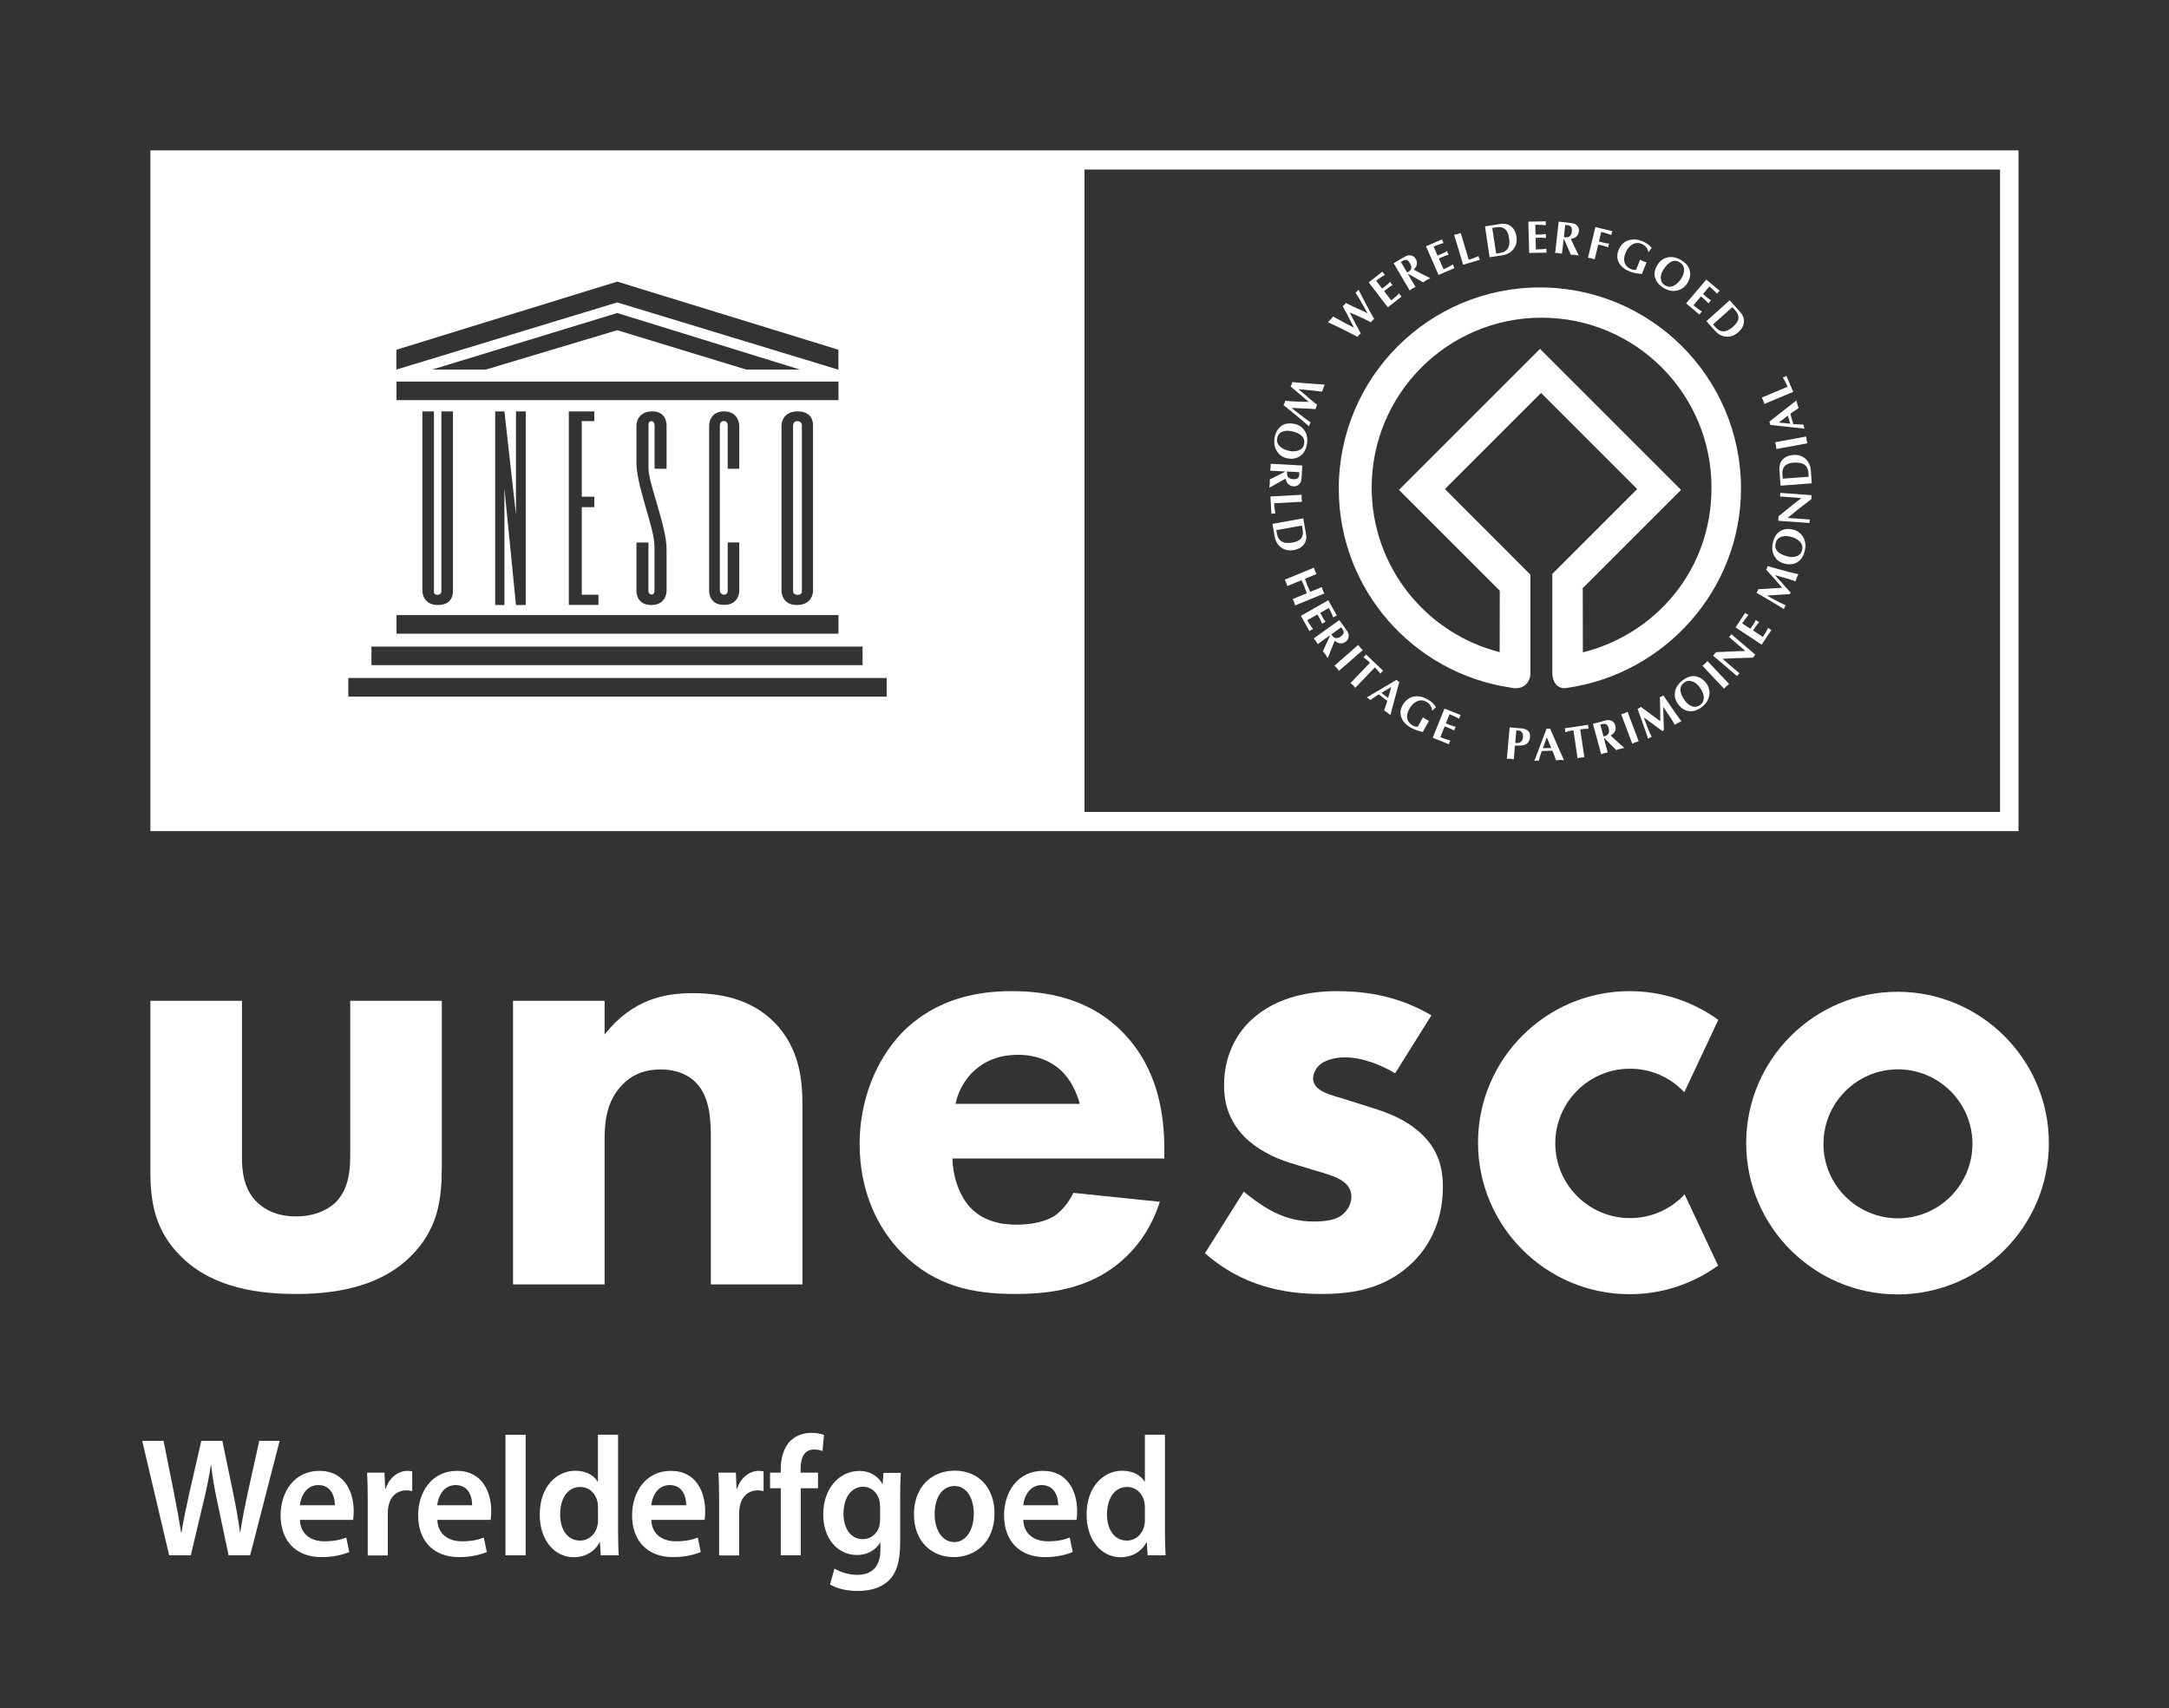 <?xml version="1.0" encoding="utf-8"?>
<svg version="1.1" id="Laag_1" xmlns="http://www.w3.org/2000/svg" xmlns:xlink="http://www.w3.org/1999/xlink" x="0px" y="0px"
	 viewBox="0 0 204.38 160.98" xml:space="preserve">
<rect x="0" y="0" width="204.38" height="160.98" fill="#333333" stroke="none"/>
<style type="text/css">
	.st0{fill:#FFFFFF;}
	.st1{fill:none;}
</style>
<path class="st0" d="M158.56,112.75c-1.33,1.32-3.09,2.05-4.97,2.05c-3.88,0-7.04-3.16-7.04-7.04c0-3.88,3.15-7.04,7.04-7.04
	c1.86,0,3.61,0.72,4.94,2.03l0.18,0.18l3.2-6.81l-0.12-0.09c-2.42-1.71-5.27-2.62-8.24-2.62c-7.88,0-14.28,6.41-14.28,14.28
	c0,7.88,6.41,14.28,14.28,14.28c2.96,0,5.8-0.9,8.22-2.61l0.12-0.09l-3.16-6.72L158.56,112.75z"/>
<path class="st0" d="M178.8,93.47c-7.86,0-14.26,6.4-14.26,14.26c0,7.86,6.4,14.26,14.26,14.26c7.86,0,14.26-6.4,14.26-14.26
	C193.06,99.87,186.66,93.47,178.8,93.47 M178.84,114.82c-3.87,0-7.02-3.15-7.02-7.02s3.15-7.02,7.02-7.02
	c3.87,0,7.02,3.15,7.02,7.02S182.71,114.82,178.84,114.82"/>
<path class="st0" d="M22.8,94.32v14.74c0,1.2,0.12,3.06,1.5,4.32c0.6,0.54,1.68,1.26,3.6,1.26c1.62,0,2.88-0.54,3.66-1.26
	c1.26-1.2,1.44-3,1.44-4.32V94.32h8.63v15.58c0,3.06-0.3,5.93-3,8.57c-3.06,3-7.55,3.48-10.73,3.48c-3.3,0-7.73-0.48-10.79-3.48
	c-2.46-2.4-2.94-5.09-2.94-8.03V94.32H22.8z"/>
<path class="st0" d="M48.34,94.32h8.63v3.18c2.64-3.36,5.75-3.9,8.27-3.9c2.34,0,5.39,0.42,7.67,2.7c2.52,2.52,2.7,5.69,2.7,7.85
	v16.9h-8.63v-13.73c0-1.74-0.06-3.95-1.44-5.33c-0.66-0.66-1.74-1.2-3.29-1.2c-1.8,0-2.94,0.72-3.6,1.44
	c-1.44,1.44-1.68,3.36-1.68,5.09v13.73h-8.63V94.32z"/>
<path class="st0" d="M109.71,109.18H89.75c0,1.44,0.54,3.36,1.62,4.56c1.32,1.44,3.12,1.68,4.43,1.68c1.26,0,2.58-0.24,3.48-0.78
	c0.12-0.06,1.14-0.72,1.86-2.22l8.15,0.84c-1.2,3.78-3.6,5.75-5.15,6.71c-2.58,1.56-5.46,1.98-8.45,1.98
	c-4.02,0-7.55-0.72-10.67-3.84c-2.34-2.34-4.02-5.87-4.02-10.31c0-3.84,1.38-7.79,4.07-10.55c3.24-3.24,7.25-3.84,10.25-3.84
	c3,0,7.31,0.54,10.61,4.02c3.18,3.36,3.78,7.55,3.78,10.85V109.18z M101.74,104.03c-0.06-0.24-0.48-1.92-1.74-3.12
	c-0.96-0.9-2.34-1.5-4.08-1.5c-2.22,0-3.54,0.9-4.38,1.74c-0.66,0.72-1.26,1.68-1.5,2.88H101.74z"/>
<path class="st0" d="M131.46,101.15c-1.32-0.78-3.06-1.5-4.73-1.5c-0.9,0-1.92,0.24-2.46,0.78c-0.3,0.3-0.54,0.78-0.54,1.2
	c0,0.6,0.42,0.96,0.84,1.2c0.6,0.36,1.5,0.54,2.58,0.9l2.28,0.72c1.5,0.48,3.06,1.08,4.43,2.34c1.56,1.44,2.1,3.06,2.1,5.09
	c0,3.54-1.56,5.81-2.76,7.01c-2.64,2.64-5.88,3.06-8.69,3.06c-3.6,0-7.49-0.78-10.97-3.84l3.66-5.81c0.84,0.72,2.04,1.56,2.94,1.98
	c1.2,0.6,2.46,0.84,3.6,0.84c0.54,0,1.92,0,2.7-0.6c0.54-0.42,0.9-1.08,0.9-1.74c0-0.48-0.18-1.08-0.96-1.56
	c-0.6-0.36-1.38-0.6-2.64-0.96l-2.16-0.66c-1.56-0.48-3.18-1.32-4.32-2.46c-1.26-1.32-1.92-2.82-1.92-4.86
	c0-2.58,1.02-4.73,2.58-6.17c2.4-2.22,5.63-2.7,8.09-2.7c3.96,0,6.71,1.02,8.87,2.28L131.46,101.15z"/>
<rect class="st1" width="204.38" height="160.98"/>
<path class="st0" d="M75.56,55.71V40.08c0,0,0-0.39-0.44-0.39c-0.39,0-0.39,0.39-0.39,0.39v15.63c0,0,0,0.35,0.43,0.35
	C75.6,56.06,75.56,55.71,75.56,55.71"/>
<path class="st0" d="M14.17,78.33h176.03V14.17H14.17V78.33z M41.2,56.06c0.39,0,0.39-0.31,0.39-0.31V38.77h1.09v16.94
	c0,0,0.09,1.31-1.4,1.31c-1.48,0-1.48-1.31-1.48-1.31V38.77h1.09v16.9C40.89,55.66,40.81,56.06,41.2,56.06 M79.01,59.72H37.36v-1.75
	h41.65V59.72z M46.66,57.02V38.77h0.87l1.09,9.75v-9.75h0.92v18.25h-0.92l-1.09-10.97v10.97H46.66z M56,46.8v1h-1.18v8.25h1.57v0.96
	H53.6V38.77H56v0.92h-1.18v7.12H56z M61.39,56.03c0.28,0.02,0.28-0.33,0.28-0.33v-4.21c0-1.77-1.7-5.63-1.7-7.92v-3.49
	c0,0,0-1.27,1.44-1.31c1.44-0.04,1.4,1.31,1.4,1.31v4.1h-1.13v-4.1c0,0,0-0.39-0.31-0.39c-0.31,0-0.26,0.39-0.26,0.39v4.11
	c0,1.35,1.7,5.43,1.7,7.57c0,0.89,0,3.95,0,3.95s0,1.31-1.44,1.31c-1.44,0-1.4-1.31-1.4-1.31v-4.58h1.13v4.58
	C61.1,55.71,61.1,56.01,61.39,56.03 M68.22,39.68c-0.39,0-0.39,0.39-0.39,0.39v15.63c0,0,0.07,0.35,0.39,0.35
	c0.35,0,0.35-0.35,0.35-0.35v-4.58h1.09v4.58c0,0,0,1.31-1.44,1.31c-1.44,0-1.4-1.31-1.4-1.31V40.08c0,0,0-1.31,1.4-1.31
	c1.4,0,1.44,1.31,1.44,1.31v4.1h-1.09v-4.1C68.57,40.08,68.57,39.68,68.22,39.68 M73.64,55.71V40.08c0,0,0-1.31,1.53-1.31
	c1.53,0,1.44,1.31,1.44,1.31v15.63c0,0,0,1.31-1.53,1.31C73.64,57.02,73.64,55.71,73.64,55.71 M37.36,35.96h41.65v1.75H37.36V35.96z
	 M40.72,34.83l17.44-5.33l17.22,5.33h-5.06l-12.16-3.71l-12.38,3.71H40.72z M37.35,32.96l20.81-6.42L79,32.96v1.88L58.16,28.5
	l-20.81,6.33V32.96z M35,60.94h46.28v1.75H35V60.94z M83.55,65.65H32.82v-1.75h50.73V65.65z M188.46,76.52h-86.27V15.98h86.27V76.52
	z"/>
<path class="st0" d="M149.15,61.48v-0.01l-0.01-5.97l-0.05-0.02l9.31-9.31l-13.29-13.29l-13.29,13.29l9.5,9.5l-0.01,5.79
	c-6.93-1.76-12.06-8.04-12.06-15.51c0-8.84,7.17-16.01,16.01-16.01c8.85,0,16.01,7.17,16.01,16.01
	C161.29,53.73,155.98,59.78,149.15,61.48 M145.1,27.09c-10.47,0-18.95,8.49-18.95,18.96c0,9.52,7.03,17.4,16.18,18.75
	c0.19,0.04,0.37,0.07,0.52,0.06c0.93-0.01,1.36-0.76,1.36-1.4V61.7v-3.15v-4.37l-0.01-0.03l-8.05-8.06l9.06-9.06l9.06,9.06
	l-8.04,8.04l0.04-0.03v4.2v3.62v1.47c0,1.01,0.6,1.63,1.46,1.43c9.16-1.34,16.32-9.25,16.32-18.78
	C164.05,35.57,155.56,27.09,145.1,27.09"/>
<rect class="st1" width="204.38" height="160.98"/>
<g>
	<path class="st0" d="M125.25,30.42l-0.12-0.06c0.03-0.03,0.08-0.08,0.14-0.14s0.1-0.1,0.12-0.12c0.04-0.04,0.08-0.09,0.13-0.15
		c0.05-0.06,0.09-0.1,0.1-0.12c0.35,0.2,0.68,0.38,1,0.55c0.32,0.17,0.64,0.34,0.97,0.51c-0.13-0.25-0.25-0.48-0.36-0.69
		c-0.11-0.21-0.22-0.43-0.34-0.66c-0.14-0.26-0.26-0.49-0.37-0.67l0.16-0.15l0.14-0.17c0.2,0.11,0.42,0.21,0.66,0.33
		c0.24,0.11,0.48,0.22,0.71,0.32c0.27,0.12,0.5,0.23,0.68,0.33c-0.04-0.08-0.17-0.29-0.37-0.65c-0.18-0.32-0.31-0.54-0.37-0.65
		c-0.11-0.19-0.25-0.4-0.4-0.64l0.15-0.14l0.13-0.15c0.25,0.49,0.49,0.96,0.73,1.41c0.24,0.46,0.49,0.91,0.75,1.35
		c-0.04,0.03-0.07,0.06-0.1,0.08c-0.03,0.02-0.05,0.04-0.07,0.06c-0.03,0.03-0.06,0.07-0.08,0.1c-0.02,0.03-0.04,0.06-0.05,0.08
		c-0.23-0.12-0.45-0.23-0.65-0.33s-0.43-0.2-0.68-0.31c-0.07-0.03-0.29-0.13-0.68-0.29c0.11,0.22,0.23,0.43,0.34,0.65
		c0.11,0.22,0.22,0.44,0.34,0.65c0.19,0.37,0.31,0.6,0.36,0.68c-0.04,0.03-0.07,0.06-0.1,0.08c-0.03,0.02-0.05,0.04-0.07,0.06
		c-0.03,0.03-0.06,0.07-0.08,0.1c-0.02,0.03-0.04,0.06-0.05,0.08c-0.24-0.13-0.53-0.28-0.88-0.46c-0.28-0.14-0.57-0.29-0.88-0.44
		C125.84,30.71,125.54,30.56,125.25,30.42z"/>
</g>
<g>
	<path class="st0" d="M128.97,26.61l1.3-1.01c0.02,0.03,0.03,0.06,0.05,0.09c0.02,0.03,0.04,0.05,0.05,0.07
		c0.01,0.02,0.03,0.04,0.06,0.07c0.03,0.03,0.05,0.05,0.07,0.07c-0.13,0.07-0.26,0.16-0.39,0.24s-0.28,0.19-0.44,0.32l0.57,0.74
		l0.36-0.28c0.09-0.07,0.16-0.12,0.2-0.17c0.04-0.04,0.11-0.11,0.19-0.19c0.02,0.03,0.03,0.06,0.05,0.09
		c0.02,0.03,0.04,0.05,0.05,0.07c0.01,0.02,0.03,0.04,0.06,0.07c0.03,0.03,0.05,0.05,0.07,0.07c-0.06,0.04-0.13,0.08-0.22,0.14
		c-0.09,0.06-0.16,0.11-0.22,0.16l-0.36,0.28l0.67,0.87c0.16-0.13,0.3-0.24,0.42-0.34c0.12-0.1,0.23-0.21,0.33-0.32
		c0.02,0.03,0.03,0.06,0.05,0.09c0.02,0.03,0.04,0.05,0.05,0.07c0.01,0.02,0.03,0.04,0.06,0.07s0.05,0.05,0.07,0.07l-1.3,1.01
		L128.97,26.61z"/>
</g>
<g>
	<path class="st0" d="M132.83,27.37l-1.51-2.56l0.79-0.47c0.17-0.1,0.3-0.17,0.38-0.21c0.08-0.04,0.17-0.06,0.27-0.07
		c0.28-0.01,0.5,0.1,0.64,0.34c0.11,0.18,0.14,0.35,0.1,0.53c-0.04,0.18-0.13,0.34-0.29,0.48c0.2,0.11,0.46,0.25,0.79,0.42
		c0.22,0.11,0.38,0.19,0.49,0.24l0.28,0.15c-0.05,0.03-0.11,0.06-0.2,0.1c-0.09,0.04-0.13,0.07-0.15,0.08
		c-0.05,0.03-0.11,0.07-0.19,0.12s-0.12,0.09-0.14,0.09l-0.9-0.52l-0.49-0.27l-0.03,0.02l0.71,1.2c-0.04,0.02-0.08,0.04-0.11,0.06
		c-0.11,0.05-0.17,0.08-0.18,0.09c-0.04,0.02-0.09,0.06-0.16,0.11C132.88,27.34,132.84,27.37,132.83,27.37z M132,24.69l0.59,0.99
		c0.02-0.01,0.04-0.02,0.05-0.02c0.02-0.01,0.03-0.02,0.05-0.03c0.33-0.19,0.38-0.47,0.17-0.82c-0.04-0.06-0.08-0.12-0.13-0.18
		c-0.09-0.1-0.19-0.15-0.31-0.14c-0.08,0.01-0.18,0.05-0.31,0.13L132,24.69z"/>
</g>
<g>
	<path class="st0" d="M134.37,23.21l1.51-0.65c0.01,0.03,0.02,0.06,0.03,0.1c0.01,0.03,0.02,0.06,0.03,0.08
		c0.01,0.02,0.02,0.05,0.04,0.08c0.02,0.03,0.04,0.06,0.05,0.08c-0.14,0.04-0.29,0.09-0.44,0.14c-0.15,0.05-0.32,0.12-0.5,0.2
		l0.37,0.85l0.41-0.18c0.1-0.04,0.18-0.08,0.24-0.11c0.05-0.03,0.13-0.08,0.24-0.14c0.01,0.03,0.02,0.06,0.03,0.1
		c0.01,0.03,0.02,0.06,0.03,0.08c0.01,0.02,0.02,0.05,0.04,0.08c0.02,0.03,0.04,0.06,0.05,0.08c-0.07,0.02-0.15,0.05-0.25,0.08
		c-0.1,0.03-0.18,0.07-0.26,0.1l-0.41,0.18l0.44,1.01c0.19-0.08,0.35-0.16,0.49-0.23s0.28-0.15,0.4-0.22
		c0.01,0.03,0.02,0.06,0.03,0.1s0.02,0.06,0.03,0.08c0.01,0.02,0.02,0.05,0.04,0.08c0.02,0.03,0.04,0.06,0.05,0.08l-1.51,0.65
		L134.37,23.21z"/>
</g>
<g>
	<path class="st0" d="M137.64,21.96l0.76,2.52c0.18-0.05,0.33-0.1,0.45-0.15c0.12-0.05,0.28-0.11,0.48-0.2
		c0,0.03,0.01,0.07,0.01,0.1c0.01,0.03,0.01,0.06,0.02,0.08c0.01,0.02,0.02,0.05,0.04,0.08c0.02,0.04,0.03,0.07,0.04,0.09
		l-1.57,0.47l-0.85-2.82c0.05-0.01,0.11-0.03,0.19-0.04s0.12-0.03,0.13-0.03c0.05-0.01,0.08-0.03,0.11-0.04
		C137.56,21.99,137.63,21.96,137.64,21.96z"/>
</g>
<g>
	<path class="st0" d="M139.93,21.33l1.46-0.22c0.43-0.07,0.78,0.03,1.05,0.27c0.24,0.22,0.39,0.52,0.45,0.9
		c0.07,0.47-0.02,0.87-0.28,1.2c-0.24,0.31-0.59,0.51-1.05,0.58l-1.2,0.18L139.93,21.33z M140.61,21.48l0.37,2.42l0.37-0.06
		c0.32-0.05,0.56-0.18,0.7-0.38c0.17-0.24,0.22-0.6,0.14-1.07c-0.06-0.39-0.19-0.66-0.4-0.82c-0.19-0.15-0.44-0.2-0.76-0.15
		L140.61,21.48z"/>
</g>
<g>
	<path class="st0" d="M144.01,20.89l1.65-0.03c0,0.03-0.01,0.07-0.01,0.1s0,0.06,0,0.09c0,0.02,0,0.05,0.01,0.09
		c0.01,0.04,0.01,0.07,0.01,0.09c-0.15-0.02-0.3-0.03-0.46-0.04c-0.16-0.01-0.34-0.01-0.54-0.01l0.02,0.93l0.45-0.01
		c0.11,0,0.2-0.01,0.26-0.01c0.06-0.01,0.15-0.02,0.27-0.04c0,0.03-0.01,0.06-0.01,0.1s0,0.06,0,0.09c0,0.02,0,0.05,0.01,0.09
		c0.01,0.04,0.01,0.07,0.01,0.1c-0.07-0.01-0.16-0.02-0.26-0.02c-0.1-0.01-0.19-0.01-0.27-0.01l-0.45,0.01l0.02,1.1
		c0.2,0,0.39-0.01,0.54-0.02c0.16-0.01,0.31-0.03,0.46-0.05c-0.01,0.03-0.01,0.07-0.01,0.1c0,0.03,0,0.06,0,0.09
		c0,0.02,0,0.05,0.01,0.09c0.01,0.04,0.01,0.07,0.02,0.09l-1.65,0.03L144.01,20.89z"/>
</g>
<g>
	<path class="st0" d="M146.54,23.84l0.33-2.95l0.92,0.1c0.2,0.02,0.34,0.04,0.43,0.06c0.09,0.02,0.18,0.05,0.25,0.1
		c0.24,0.16,0.34,0.38,0.3,0.66c-0.02,0.2-0.1,0.37-0.24,0.49c-0.14,0.12-0.31,0.19-0.52,0.21c0.09,0.21,0.22,0.48,0.38,0.81
		c0.11,0.22,0.19,0.38,0.24,0.48l0.14,0.29c-0.05-0.01-0.13-0.02-0.22-0.04c-0.09-0.02-0.15-0.03-0.17-0.03
		c-0.05-0.01-0.13-0.01-0.22-0.01S148.03,24,148.01,24l-0.41-0.96l-0.23-0.51l-0.03,0l-0.16,1.38c-0.05-0.01-0.09-0.01-0.12-0.02
		c-0.12-0.02-0.19-0.04-0.2-0.04c-0.05-0.01-0.11-0.01-0.19-0.01C146.6,23.84,146.55,23.84,146.54,23.84z M147.49,21.19l-0.13,1.15
		c0.02,0.01,0.04,0.01,0.06,0.01s0.04,0,0.06,0.01c0.38,0.04,0.59-0.14,0.63-0.55c0.01-0.07,0.01-0.14,0-0.22
		c-0.01-0.14-0.07-0.24-0.17-0.3c-0.07-0.04-0.18-0.07-0.33-0.08L147.49,21.19z"/>
</g>
<g>
	<path class="st0" d="M150.6,23.05l-0.34,1.39c-0.05-0.01-0.09-0.02-0.12-0.03c-0.12-0.04-0.18-0.06-0.19-0.07
		c-0.05-0.01-0.11-0.02-0.19-0.03c-0.08-0.01-0.12-0.02-0.13-0.02l0.7-2.89l1.6,0.39c-0.01,0.03-0.03,0.06-0.04,0.09
		c-0.01,0.03-0.02,0.06-0.03,0.08c0,0.02-0.01,0.05-0.01,0.09s-0.01,0.07-0.01,0.1c-0.18-0.07-0.33-0.12-0.46-0.16
		c-0.12-0.04-0.29-0.08-0.5-0.13l-0.22,0.9l0.45,0.11c0.1,0.02,0.17,0.04,0.22,0.05c0.05,0.01,0.15,0.02,0.3,0.04
		c-0.01,0.03-0.03,0.06-0.04,0.09c-0.01,0.03-0.02,0.06-0.03,0.08c0,0.02-0.01,0.05-0.01,0.09c0,0.04-0.01,0.07-0.01,0.09
		c-0.08-0.03-0.17-0.06-0.26-0.09c-0.09-0.03-0.17-0.05-0.25-0.07L150.6,23.05z"/>
</g>
<g>
	<path class="st0" d="M155.15,24.72l-0.44,1.11c-0.24-0.03-0.44-0.06-0.62-0.09c-0.18-0.04-0.35-0.09-0.52-0.15
		c-0.46-0.18-0.79-0.44-0.99-0.78c-0.22-0.37-0.25-0.78-0.07-1.23c0.19-0.48,0.5-0.79,0.93-0.93c0.4-0.13,0.85-0.11,1.33,0.09
		c0.18,0.07,0.34,0.16,0.48,0.26c0.14,0.1,0.27,0.23,0.39,0.37c-0.11,0.11-0.2,0.23-0.27,0.36l-0.06-0.02
		c-0.04-0.17-0.11-0.32-0.22-0.44s-0.25-0.22-0.41-0.29c-0.32-0.13-0.62-0.1-0.91,0.08c-0.26,0.17-0.46,0.43-0.61,0.8
		c-0.14,0.35-0.16,0.65-0.07,0.92c0.09,0.26,0.29,0.46,0.59,0.58c0.1,0.04,0.19,0.06,0.26,0.07s0.15,0.01,0.23-0.01l0.37-0.94
		c0.04,0.02,0.1,0.04,0.17,0.08c0.07,0.04,0.11,0.05,0.12,0.06c0.05,0.02,0.08,0.03,0.11,0.04
		C155.07,24.69,155.14,24.71,155.15,24.72z"/>
</g>
<g>
	<path class="st0" d="M159,26.68c-0.23,0.37-0.55,0.6-0.96,0.7c-0.43,0.1-0.87,0.01-1.31-0.26c-0.41-0.26-0.67-0.58-0.78-0.96
		s-0.03-0.78,0.23-1.2c0.23-0.38,0.55-0.61,0.96-0.7c0.42-0.09,0.86,0,1.31,0.28c0.48,0.29,0.74,0.66,0.8,1.11
		C159.3,25.98,159.21,26.33,159,26.68z M158.29,24.73c-0.26-0.16-0.52-0.19-0.78-0.08c-0.27,0.12-0.53,0.38-0.78,0.78
		c-0.17,0.27-0.25,0.53-0.24,0.78c0.01,0.29,0.14,0.52,0.4,0.68c0.27,0.17,0.55,0.18,0.84,0.03c0.27-0.13,0.5-0.37,0.71-0.7
		c0.17-0.27,0.25-0.54,0.25-0.8C158.68,25.12,158.54,24.89,158.29,24.73z"/>
</g>
<g>
	<path class="st0" d="M160.78,26.35l1.26,1.06c-0.03,0.02-0.05,0.04-0.08,0.07s-0.05,0.04-0.06,0.06c-0.01,0.02-0.03,0.04-0.05,0.07
		s-0.04,0.06-0.05,0.08c-0.1-0.11-0.21-0.22-0.32-0.33c-0.11-0.11-0.25-0.23-0.41-0.36l-0.6,0.71l0.34,0.29
		c0.09,0.07,0.15,0.13,0.2,0.16c0.05,0.04,0.13,0.09,0.23,0.15c-0.03,0.02-0.05,0.04-0.08,0.07s-0.05,0.04-0.06,0.06
		c-0.01,0.02-0.03,0.04-0.05,0.08c-0.02,0.03-0.04,0.06-0.05,0.08c-0.05-0.05-0.11-0.11-0.18-0.19c-0.07-0.07-0.14-0.14-0.2-0.19
		l-0.34-0.29l-0.71,0.84c0.16,0.13,0.3,0.25,0.43,0.34c0.13,0.09,0.25,0.18,0.38,0.26c-0.03,0.02-0.05,0.04-0.08,0.07
		c-0.03,0.02-0.05,0.04-0.06,0.06c-0.01,0.02-0.03,0.04-0.05,0.07c-0.02,0.04-0.04,0.06-0.05,0.08l-1.26-1.06L160.78,26.35z"/>
</g>
<g>
	<path class="st0" d="M162.98,28.3l0.99,1.1c0.29,0.32,0.4,0.67,0.35,1.03c-0.05,0.32-0.22,0.61-0.51,0.87
		c-0.36,0.32-0.74,0.46-1.16,0.43c-0.4-0.03-0.75-0.22-1.05-0.56l-0.81-0.9L162.98,28.3z M163.23,28.95l-1.82,1.63l0.25,0.27
		c0.22,0.24,0.45,0.37,0.7,0.38c0.3,0.01,0.62-0.15,0.98-0.47c0.29-0.26,0.45-0.52,0.47-0.78c0.02-0.24-0.08-0.48-0.29-0.72
		L163.23,28.95z"/>
</g>
<g>
	<path class="st0" d="M124.7,36.24l0.13,0.01c-0.02,0.04-0.04,0.1-0.08,0.18c-0.04,0.08-0.06,0.13-0.06,0.15
		c-0.02,0.05-0.04,0.11-0.07,0.19c-0.03,0.08-0.04,0.13-0.05,0.14c-0.4-0.05-0.77-0.09-1.13-0.13c-0.36-0.04-0.72-0.07-1.09-0.1
		c0.22,0.18,0.42,0.35,0.6,0.5s0.37,0.32,0.56,0.49c0.23,0.19,0.43,0.35,0.6,0.48l-0.09,0.2l-0.06,0.21
		c-0.22-0.02-0.47-0.04-0.73-0.05c-0.27-0.01-0.53-0.02-0.78-0.03c-0.3-0.01-0.55-0.03-0.76-0.04c0.07,0.05,0.27,0.21,0.59,0.46
		c0.29,0.23,0.49,0.38,0.59,0.46c0.18,0.13,0.38,0.28,0.62,0.44l-0.08,0.19l-0.06,0.19c-0.41-0.36-0.81-0.7-1.21-1.03
		s-0.8-0.65-1.2-0.97c0.02-0.04,0.04-0.08,0.06-0.12c0.02-0.03,0.03-0.06,0.04-0.08c0.02-0.04,0.03-0.08,0.04-0.12
		c0.01-0.04,0.02-0.07,0.02-0.09c0.26,0.03,0.5,0.04,0.73,0.06c0.22,0.01,0.47,0.02,0.75,0.03c0.07,0,0.32,0.01,0.74,0.01
		c-0.19-0.16-0.37-0.32-0.56-0.47c-0.19-0.16-0.37-0.32-0.56-0.48c-0.32-0.27-0.52-0.44-0.59-0.5c0.02-0.04,0.04-0.08,0.06-0.12
		s0.03-0.06,0.04-0.08c0.02-0.04,0.03-0.08,0.04-0.12c0.01-0.04,0.02-0.07,0.02-0.09c0.27,0.03,0.6,0.06,0.98,0.09
		c0.31,0.03,0.64,0.05,0.97,0.07S124.37,36.22,124.7,36.24z"/>
</g>
<g>
	<path class="st0" d="M121.32,43.2c-0.43-0.08-0.76-0.3-0.99-0.66c-0.24-0.37-0.32-0.81-0.22-1.32c0.09-0.48,0.3-0.83,0.62-1.07
		c0.32-0.23,0.72-0.3,1.2-0.21c0.44,0.08,0.77,0.3,1,0.65c0.24,0.36,0.31,0.8,0.21,1.32c-0.11,0.55-0.36,0.93-0.75,1.14
		C122.07,43.23,121.71,43.28,121.32,43.2z M122.88,41.85c0.06-0.3-0.01-0.56-0.21-0.76c-0.21-0.21-0.54-0.37-1.01-0.46
		c-0.31-0.06-0.58-0.04-0.82,0.05c-0.27,0.11-0.44,0.32-0.49,0.61c-0.06,0.31,0.03,0.58,0.27,0.8c0.22,0.2,0.52,0.34,0.9,0.41
		c0.31,0.06,0.59,0.04,0.83-0.05C122.66,42.35,122.83,42.15,122.88,41.85z"/>
</g>
<g>
	<path class="st0" d="M119.74,43.71l2.97,0.16l-0.05,0.92c-0.01,0.2-0.02,0.34-0.04,0.44c-0.01,0.09-0.04,0.18-0.09,0.26
		c-0.15,0.24-0.36,0.36-0.64,0.34c-0.21-0.01-0.37-0.08-0.5-0.21c-0.13-0.13-0.21-0.3-0.24-0.51c-0.2,0.1-0.46,0.25-0.79,0.43
		c-0.21,0.12-0.37,0.21-0.47,0.27l-0.28,0.15c0-0.05,0.01-0.13,0.02-0.22c0.01-0.09,0.02-0.15,0.02-0.17c0-0.05,0-0.13,0-0.22
		c0-0.09,0-0.15,0-0.17l0.93-0.46l0.5-0.26l0-0.03l-1.39-0.07c0-0.05,0.01-0.09,0.01-0.12c0.02-0.12,0.03-0.19,0.03-0.2
		c0-0.05,0-0.11,0-0.19C119.74,43.76,119.74,43.72,119.74,43.71z M122.43,44.5l-1.15-0.06c0,0.02-0.01,0.04-0.01,0.06s0,0.04,0,0.06
		c-0.02,0.38,0.18,0.58,0.59,0.6c0.07,0,0.14,0,0.22-0.01c0.14-0.02,0.23-0.08,0.29-0.18c0.04-0.07,0.06-0.18,0.06-0.33L122.43,44.5
		z"/>
</g>
<g>
	<path class="st0" d="M122.69,47.29l-2.63,0.14c0.01,0.18,0.02,0.34,0.04,0.47c0.02,0.13,0.04,0.3,0.07,0.51
		c-0.03,0-0.06-0.01-0.1-0.01c-0.04,0-0.06,0-0.09,0c-0.02,0-0.05,0-0.09,0.01c-0.04,0.01-0.07,0.01-0.09,0.02l-0.09-1.64l2.94-0.16
		c0,0.05,0,0.11,0,0.19s0,0.12,0,0.13c0,0.05,0.01,0.09,0.01,0.12C122.68,47.21,122.69,47.28,122.69,47.29z"/>
</g>
<g>
	<path class="st0" d="M122.8,48.85l0.26,1.46c0.08,0.43,0,0.78-0.25,1.06c-0.21,0.25-0.51,0.4-0.89,0.47
		c-0.47,0.08-0.88,0-1.21-0.25c-0.32-0.23-0.52-0.58-0.6-1.03l-0.21-1.19L122.8,48.85z M122.67,49.53l-2.41,0.43l0.07,0.36
		c0.06,0.32,0.19,0.55,0.4,0.69c0.25,0.16,0.61,0.2,1.08,0.12c0.39-0.07,0.66-0.21,0.81-0.42c0.14-0.2,0.19-0.45,0.13-0.76
		L122.67,49.53z"/>
</g>
<g>
	<path class="st0" d="M121.06,54.63l2.75-1.13c0.02,0.04,0.04,0.11,0.06,0.18c0.02,0.08,0.04,0.12,0.04,0.13
		c0.02,0.05,0.04,0.08,0.05,0.11c0.06,0.11,0.09,0.17,0.09,0.18l-1.09,0.45c0.04,0.09,0.08,0.21,0.14,0.36
		c0.05,0.15,0.08,0.24,0.09,0.26c0.04,0.09,0.07,0.17,0.1,0.23c0.11,0.23,0.17,0.36,0.17,0.38l1.09-0.45
		c0.02,0.05,0.04,0.11,0.06,0.18c0.02,0.07,0.04,0.12,0.04,0.13c0.02,0.04,0.04,0.08,0.05,0.11c0.06,0.11,0.09,0.17,0.09,0.18
		l-2.75,1.13c-0.02-0.05-0.03-0.08-0.04-0.12c-0.04-0.12-0.06-0.18-0.06-0.19c-0.02-0.05-0.05-0.1-0.08-0.17
		c-0.04-0.07-0.06-0.11-0.06-0.12l1.34-0.55c-0.04-0.09-0.07-0.17-0.09-0.23c-0.08-0.24-0.13-0.37-0.14-0.39
		c-0.04-0.09-0.09-0.21-0.16-0.36c-0.07-0.14-0.1-0.23-0.11-0.25l-1.34,0.55c-0.02-0.05-0.03-0.08-0.04-0.11
		c-0.04-0.12-0.06-0.18-0.06-0.19c-0.02-0.05-0.04-0.1-0.08-0.17C121.08,54.68,121.06,54.64,121.06,54.63z"/>
</g>
<g>
	<path class="st0" d="M125.16,56.57l0.81,1.44c-0.03,0.01-0.06,0.02-0.09,0.04c-0.03,0.01-0.06,0.03-0.08,0.04
		c-0.02,0.01-0.04,0.03-0.08,0.05c-0.03,0.03-0.06,0.05-0.08,0.06c-0.06-0.14-0.12-0.28-0.18-0.42c-0.07-0.14-0.15-0.3-0.25-0.48
		l-0.81,0.46l0.22,0.39c0.06,0.1,0.1,0.17,0.13,0.23c0.03,0.05,0.09,0.12,0.16,0.22c-0.03,0.01-0.06,0.02-0.09,0.04
		s-0.06,0.03-0.08,0.04c-0.02,0.01-0.04,0.03-0.08,0.05c-0.03,0.03-0.06,0.04-0.08,0.06c-0.03-0.06-0.06-0.14-0.1-0.24
		s-0.08-0.17-0.12-0.25l-0.22-0.39l-0.96,0.54c0.1,0.18,0.19,0.33,0.28,0.46c0.09,0.13,0.17,0.26,0.26,0.38
		c-0.03,0.01-0.06,0.02-0.09,0.04c-0.03,0.01-0.06,0.03-0.08,0.04c-0.02,0.01-0.04,0.03-0.08,0.05c-0.03,0.03-0.06,0.04-0.08,0.06
		l-0.81-1.44L125.16,56.57z"/>
</g>
<g>
	<path class="st0" d="M123.79,60.17l2.41-1.73l0.54,0.75c0.12,0.16,0.2,0.28,0.25,0.36c0.05,0.08,0.08,0.17,0.09,0.26
		c0.04,0.28-0.06,0.5-0.28,0.67c-0.17,0.12-0.34,0.17-0.52,0.15c-0.18-0.02-0.35-0.1-0.51-0.24c-0.09,0.21-0.21,0.48-0.34,0.83
		c-0.09,0.23-0.16,0.4-0.2,0.51l-0.12,0.29c-0.03-0.04-0.07-0.11-0.12-0.19s-0.08-0.13-0.09-0.14c-0.03-0.04-0.08-0.1-0.14-0.18
		s-0.1-0.12-0.11-0.13l0.44-0.95l0.23-0.51l-0.02-0.03l-1.13,0.81c-0.03-0.04-0.05-0.07-0.07-0.1c-0.06-0.11-0.1-0.17-0.1-0.17
		c-0.03-0.04-0.07-0.09-0.12-0.15C123.83,60.21,123.8,60.18,123.79,60.17z M126.39,59.11l-0.94,0.67c0.01,0.02,0.02,0.03,0.03,0.05
		c0.01,0.02,0.02,0.03,0.03,0.05c0.22,0.31,0.5,0.34,0.83,0.1c0.06-0.04,0.11-0.09,0.16-0.14c0.09-0.1,0.13-0.21,0.11-0.32
		c-0.02-0.08-0.07-0.18-0.16-0.3L126.39,59.11z"/>
</g>
<g>
	<path class="st0" d="M125.74,62.74l2.24-1.96c0.03,0.04,0.07,0.09,0.12,0.15c0.05,0.06,0.07,0.1,0.08,0.11
		c0.03,0.04,0.06,0.07,0.08,0.09c0.09,0.09,0.14,0.13,0.15,0.14l-2.24,1.95c-0.03-0.04-0.06-0.07-0.08-0.09
		c-0.07-0.1-0.11-0.15-0.12-0.16c-0.03-0.04-0.08-0.08-0.13-0.14C125.78,62.78,125.75,62.75,125.74,62.74z"/>
</g>
<g>
	<path class="st0" d="M129.55,62.9l-1.84,1.92c-0.04-0.03-0.06-0.06-0.08-0.09c-0.08-0.09-0.13-0.15-0.13-0.15
		c-0.04-0.03-0.08-0.08-0.15-0.12c-0.06-0.05-0.1-0.08-0.1-0.08l1.84-1.92c-0.11-0.1-0.21-0.19-0.3-0.27
		c-0.09-0.07-0.2-0.15-0.32-0.25c0.03-0.03,0.06-0.05,0.08-0.07c0.02-0.02,0.04-0.04,0.06-0.05c0.03-0.03,0.05-0.06,0.07-0.08
		c0.02-0.03,0.03-0.05,0.04-0.06l1.61,1.54c-0.03,0.03-0.06,0.05-0.08,0.07s-0.04,0.04-0.06,0.05c-0.03,0.03-0.05,0.06-0.07,0.09
		c-0.02,0.03-0.03,0.05-0.04,0.06c-0.14-0.17-0.22-0.26-0.25-0.29C129.74,63.09,129.65,62.99,129.55,62.9z"/>
</g>
<g>
	<path class="st0" d="M130.72,66.05l-0.81-0.61c-0.23,0.15-0.4,0.27-0.51,0.34c-0.11,0.07-0.2,0.14-0.28,0.2l-0.15-0.14l-0.18-0.11
		l2.8-1.66l0.12,0.11l0.14,0.09l-0.84,3.13c-0.04-0.03-0.1-0.08-0.16-0.14s-0.11-0.09-0.12-0.1c-0.04-0.03-0.1-0.07-0.18-0.12
		c-0.08-0.05-0.12-0.08-0.13-0.09c0.07-0.2,0.12-0.35,0.16-0.46C130.64,66.33,130.69,66.18,130.72,66.05z M130.17,65.3l0.63,0.48
		l0.3-1.04L130.17,65.3z"/>
</g>
<g>
	<path class="st0" d="M134.65,67.94l-0.58,1.04c-0.23-0.05-0.43-0.11-0.61-0.17c-0.17-0.06-0.34-0.13-0.5-0.22
		c-0.43-0.24-0.73-0.54-0.88-0.9c-0.18-0.4-0.15-0.81,0.09-1.23c0.25-0.45,0.6-0.72,1.04-0.81c0.42-0.08,0.85,0,1.31,0.26
		c0.17,0.09,0.32,0.2,0.45,0.32c0.13,0.12,0.24,0.26,0.34,0.42c-0.12,0.09-0.23,0.2-0.32,0.32l-0.05-0.03
		c-0.02-0.17-0.07-0.33-0.17-0.47s-0.21-0.25-0.37-0.33c-0.3-0.17-0.6-0.18-0.91-0.03c-0.28,0.13-0.51,0.37-0.7,0.71
		c-0.18,0.33-0.24,0.63-0.19,0.9c0.06,0.27,0.23,0.49,0.51,0.65c0.09,0.05,0.18,0.09,0.25,0.1c0.07,0.02,0.15,0.02,0.23,0.02
		l0.49-0.88c0.04,0.02,0.1,0.06,0.16,0.1c0.06,0.04,0.1,0.07,0.11,0.07c0.04,0.02,0.08,0.04,0.11,0.05
		C134.58,67.91,134.64,67.94,134.65,67.94z"/>
</g>
<g>
	<path class="st0" d="M136.11,66.78l1.53,0.61c-0.02,0.03-0.03,0.06-0.05,0.09c-0.02,0.03-0.03,0.06-0.04,0.08
		c-0.01,0.02-0.02,0.05-0.03,0.09s-0.02,0.07-0.02,0.09c-0.13-0.07-0.27-0.14-0.41-0.21c-0.14-0.07-0.31-0.14-0.5-0.22l-0.35,0.86
		l0.42,0.17c0.1,0.04,0.19,0.07,0.25,0.09c0.06,0.02,0.15,0.04,0.26,0.07c-0.02,0.03-0.03,0.06-0.05,0.09
		c-0.02,0.03-0.03,0.06-0.04,0.08c-0.01,0.02-0.02,0.05-0.03,0.09c-0.01,0.04-0.02,0.07-0.02,0.09c-0.06-0.03-0.14-0.07-0.23-0.12
		c-0.09-0.04-0.18-0.08-0.25-0.11l-0.42-0.17l-0.41,1.02c0.19,0.08,0.36,0.14,0.51,0.19c0.15,0.05,0.3,0.09,0.44,0.13
		c-0.02,0.03-0.03,0.06-0.05,0.09c-0.02,0.03-0.03,0.06-0.04,0.08c-0.01,0.02-0.02,0.05-0.03,0.09c-0.01,0.04-0.02,0.07-0.02,0.09
		l-1.53-0.61L136.11,66.78z"/>
</g>
<g>
	<path class="st0" d="M142.75,70.26l-0.11,1.3c-0.05,0-0.09-0.01-0.12-0.01c-0.12-0.02-0.19-0.03-0.2-0.04c-0.05,0-0.11-0.01-0.19,0
		c-0.08,0-0.12,0-0.14,0l0.26-2.96l1.06,0.09c0.62,0.05,0.9,0.32,0.86,0.81c-0.03,0.36-0.18,0.6-0.44,0.72
		C143.52,70.26,143.19,70.29,142.75,70.26z M142.88,68.83l-0.1,1.19c0.06,0,0.11,0.01,0.15,0.01c0.03,0,0.08,0,0.14-0.01
		c0.14-0.03,0.24-0.09,0.32-0.2c0.07-0.09,0.11-0.21,0.12-0.35c0.01-0.17-0.01-0.31-0.08-0.42s-0.16-0.18-0.27-0.19L142.88,68.83z"
		/>
</g>
<g>
	<path class="st0" d="M146.28,70.75l-1.01,0.03c-0.08,0.27-0.15,0.46-0.18,0.58c-0.04,0.13-0.07,0.23-0.09,0.33l-0.21-0.01
		l-0.21,0.03l1.15-3.04l0.17,0.01l0.16-0.02l1.3,2.97c-0.05,0-0.12,0-0.21,0s-0.14-0.01-0.16-0.01c-0.05,0-0.12,0.01-0.21,0.02
		s-0.14,0.01-0.16,0.02c-0.07-0.2-0.12-0.36-0.16-0.46C146.39,71.02,146.33,70.88,146.28,70.75z M145.38,70.51l0.79-0.02l-0.42-1
		L145.38,70.51z"/>
</g>
<g>
	<path class="st0" d="M148.9,68.74l0.39,2.63c-0.05,0.01-0.09,0.01-0.12,0.01c-0.12,0.01-0.19,0.01-0.2,0.01
		c-0.05,0.01-0.11,0.02-0.19,0.04c-0.08,0.02-0.12,0.03-0.13,0.03l-0.39-2.63c-0.15,0.02-0.28,0.05-0.39,0.07
		c-0.11,0.03-0.24,0.06-0.39,0.1c0-0.04,0-0.08,0-0.11s0-0.06,0-0.08c-0.01-0.04-0.01-0.07-0.02-0.1c-0.01-0.03-0.02-0.05-0.02-0.07
		l2.21-0.33c0,0.04,0,0.08,0,0.11c0,0.03,0,0.06,0,0.08c0.01,0.04,0.01,0.08,0.02,0.11c0.01,0.03,0.02,0.05,0.03,0.07
		c-0.21,0.01-0.34,0.01-0.38,0.01C149.17,68.7,149.04,68.72,148.9,68.74z"/>
</g>
<g>
	<path class="st0" d="M150.88,71.09l-0.78-2.87l0.89-0.24c0.19-0.05,0.33-0.09,0.42-0.1c0.09-0.02,0.18-0.02,0.28,0
		c0.28,0.06,0.45,0.23,0.52,0.5c0.05,0.2,0.04,0.38-0.04,0.54c-0.08,0.16-0.22,0.29-0.41,0.39c0.16,0.16,0.38,0.36,0.66,0.61
		c0.18,0.16,0.32,0.29,0.4,0.36l0.23,0.21c-0.05,0.01-0.13,0.03-0.22,0.05c-0.09,0.02-0.15,0.03-0.17,0.03
		c-0.05,0.01-0.12,0.04-0.21,0.07c-0.09,0.03-0.14,0.05-0.16,0.05l-0.73-0.74l-0.4-0.39l-0.03,0.01l0.36,1.34
		c-0.05,0.01-0.09,0.02-0.12,0.03c-0.12,0.02-0.19,0.03-0.2,0.04c-0.05,0.01-0.11,0.03-0.18,0.06
		C150.93,71.07,150.89,71.09,150.88,71.09z M150.79,68.28l0.3,1.12c0.02,0,0.04-0.01,0.06-0.01c0.02,0,0.04-0.01,0.05-0.01
		c0.37-0.1,0.49-0.35,0.38-0.75c-0.02-0.07-0.04-0.13-0.08-0.2c-0.06-0.12-0.15-0.2-0.26-0.21c-0.08-0.01-0.19,0-0.33,0.04
		L150.79,68.28z"/>
</g>
<g>
	<path class="st0" d="M153.81,70.1l-1.05-2.78c0.05-0.02,0.11-0.04,0.18-0.06c0.08-0.02,0.12-0.03,0.13-0.04
		c0.05-0.02,0.08-0.03,0.11-0.05c0.11-0.05,0.17-0.08,0.18-0.09l1.05,2.78c-0.05,0.02-0.08,0.03-0.12,0.04
		c-0.12,0.03-0.19,0.05-0.2,0.06c-0.05,0.02-0.11,0.04-0.18,0.08S153.82,70.09,153.81,70.1z"/>
</g>
<g>
	<path class="st0" d="M156.44,67.97c0-0.27,0-0.51,0-0.71c0-0.26,0-0.51-0.01-0.76c-0.01-0.35-0.02-0.62-0.03-0.79
		c0.04-0.01,0.07-0.03,0.1-0.04c0.03-0.01,0.05-0.02,0.07-0.03c0.02-0.01,0.04-0.03,0.08-0.05c0.03-0.02,0.06-0.04,0.08-0.06
		c0.2,0.31,0.41,0.61,0.62,0.91c0.32,0.48,0.51,0.75,0.55,0.81c0.16,0.22,0.34,0.46,0.54,0.73c-0.04,0.02-0.1,0.05-0.18,0.08
		s-0.13,0.06-0.15,0.07c-0.04,0.02-0.1,0.06-0.17,0.1c-0.07,0.04-0.11,0.07-0.13,0.08c-0.13-0.24-0.29-0.52-0.5-0.82
		c-0.21-0.31-0.41-0.6-0.59-0.88c0,0.25,0.01,0.5,0.02,0.74c0.01,0.25,0.01,0.49,0.02,0.73c0,0.17,0.02,0.41,0.03,0.74
		c-0.04,0.02-0.07,0.03-0.1,0.04c-0.01,0-0.03,0.02-0.05,0.04c-0.18-0.14-0.36-0.28-0.55-0.41c-0.23-0.17-0.42-0.31-0.59-0.43
		c-0.2-0.15-0.41-0.3-0.61-0.45c0.11,0.31,0.2,0.54,0.25,0.68c0.08,0.23,0.17,0.43,0.25,0.63c0.08,0.19,0.17,0.37,0.25,0.53
		c-0.04,0.02-0.08,0.03-0.11,0.04c-0.03,0.01-0.06,0.02-0.08,0.03c-0.04,0.02-0.07,0.04-0.09,0.06c-0.02,0.02-0.05,0.04-0.07,0.05
		c-0.08-0.27-0.18-0.57-0.29-0.88c-0.06-0.17-0.17-0.49-0.33-0.93c-0.16-0.45-0.28-0.79-0.37-1.03c0.04-0.01,0.07-0.02,0.1-0.03
		c0.03-0.01,0.05-0.02,0.07-0.03c0.04-0.02,0.07-0.04,0.09-0.06c0.02-0.02,0.04-0.04,0.06-0.05c0.14,0.11,0.33,0.26,0.6,0.45
		c0.2,0.15,0.4,0.3,0.61,0.45C156.03,67.67,156.24,67.82,156.44,67.97z"/>
</g>
<g>
	<path class="st0" d="M160.77,64.38c0.26,0.35,0.36,0.73,0.29,1.15c-0.07,0.44-0.31,0.81-0.72,1.12c-0.39,0.29-0.78,0.42-1.18,0.37
		s-0.74-0.26-1.03-0.65c-0.27-0.36-0.37-0.74-0.3-1.15c0.07-0.43,0.31-0.8,0.74-1.12c0.45-0.33,0.89-0.45,1.32-0.34
		C160.23,63.85,160.53,64.06,160.77,64.38z M158.7,64.33c-0.25,0.18-0.37,0.42-0.36,0.7c0.01,0.3,0.15,0.63,0.44,1.02
		c0.19,0.25,0.4,0.42,0.64,0.51c0.28,0.1,0.54,0.06,0.78-0.12c0.25-0.19,0.36-0.45,0.34-0.77c-0.03-0.3-0.16-0.6-0.39-0.91
		c-0.19-0.26-0.41-0.43-0.65-0.52C159.21,64.11,158.94,64.15,158.7,64.33z"/>
</g>
<g>
	<path class="st0" d="M162.45,64.9l-2.04-2.16c0.04-0.03,0.09-0.07,0.15-0.12c0.06-0.05,0.1-0.08,0.11-0.08
		c0.04-0.03,0.06-0.06,0.08-0.09c0.08-0.09,0.13-0.14,0.14-0.15l2.04,2.16c-0.04,0.03-0.07,0.06-0.09,0.08
		c-0.1,0.08-0.15,0.12-0.16,0.13c-0.04,0.03-0.08,0.08-0.13,0.14C162.48,64.86,162.45,64.89,162.45,64.9z"/>
</g>
<g>
	<path class="st0" d="M163.67,63.71l-2.25-1.92l0.28-0.33c0.28-0.01,0.59-0.02,0.91-0.04c0.18-0.01,0.49-0.02,0.93-0.04
		c0.44-0.02,0.75-0.03,0.92-0.03l-1.54-1.32l0.12-0.12l0.1-0.14l2.26,1.93l-0.24,0.28c-0.37,0.01-0.73,0.02-1.1,0.03
		c-0.38,0.01-0.74,0.02-1.07,0.04l-0.68,0.04l1.6,1.37l-0.13,0.12L163.67,63.71z"/>
</g>
<g>
	<path class="st0" d="M163.54,59.13l0.91-1.38c0.02,0.02,0.05,0.04,0.07,0.07c0.03,0.02,0.05,0.04,0.07,0.05
		c0.02,0.01,0.04,0.03,0.08,0.04c0.04,0.02,0.07,0.03,0.09,0.04c-0.1,0.11-0.19,0.23-0.29,0.36c-0.09,0.13-0.2,0.27-0.31,0.44
		l0.78,0.51l0.25-0.38c0.06-0.09,0.11-0.17,0.14-0.22c0.03-0.05,0.07-0.14,0.12-0.24c0.02,0.02,0.05,0.04,0.07,0.07
		c0.03,0.02,0.05,0.04,0.07,0.05c0.02,0.01,0.04,0.03,0.08,0.04c0.04,0.02,0.06,0.03,0.09,0.04c-0.05,0.05-0.1,0.12-0.16,0.2
		c-0.06,0.08-0.12,0.16-0.16,0.22l-0.25,0.38l0.92,0.61c0.11-0.17,0.21-0.32,0.29-0.46c0.08-0.14,0.15-0.27,0.21-0.41
		c0.02,0.02,0.05,0.04,0.07,0.07c0.03,0.02,0.05,0.04,0.07,0.05c0.02,0.01,0.04,0.03,0.08,0.04s0.07,0.03,0.09,0.04L166,60.76
		L163.54,59.13z"/>
</g>
<g>
	<path class="st0" d="M167.93,55.39c-0.18-0.2-0.33-0.38-0.47-0.54c-0.17-0.2-0.33-0.39-0.5-0.57c-0.23-0.26-0.41-0.46-0.54-0.59
		c0.02-0.04,0.04-0.07,0.05-0.09c0.02-0.03,0.03-0.05,0.04-0.07s0.02-0.05,0.03-0.09c0.01-0.04,0.02-0.07,0.02-0.09
		c0.35,0.1,0.71,0.2,1.06,0.3c0.55,0.15,0.87,0.24,0.95,0.26c0.26,0.07,0.56,0.14,0.88,0.21c-0.02,0.04-0.04,0.1-0.08,0.18
		c-0.04,0.08-0.06,0.13-0.07,0.15c-0.02,0.04-0.04,0.11-0.06,0.19c-0.03,0.08-0.04,0.13-0.05,0.15c-0.25-0.1-0.56-0.2-0.92-0.3
		c-0.36-0.1-0.7-0.19-1.02-0.29c0.16,0.19,0.33,0.37,0.49,0.55s0.33,0.37,0.49,0.55c0.11,0.12,0.28,0.31,0.5,0.54
		c-0.02,0.04-0.04,0.07-0.05,0.09c0,0.01-0.01,0.03-0.02,0.06c-0.23,0.01-0.46,0.03-0.68,0.04c-0.28,0.02-0.52,0.04-0.73,0.05
		c-0.25,0.02-0.5,0.04-0.75,0.05c0.29,0.16,0.5,0.28,0.63,0.35c0.21,0.12,0.41,0.22,0.6,0.32c0.19,0.09,0.36,0.17,0.53,0.24
		c-0.02,0.04-0.04,0.08-0.06,0.1c-0.02,0.03-0.03,0.05-0.04,0.08c-0.02,0.04-0.03,0.08-0.04,0.1c-0.01,0.03-0.01,0.06-0.02,0.09
		c-0.24-0.15-0.5-0.32-0.79-0.49c-0.16-0.09-0.44-0.26-0.85-0.5c-0.41-0.24-0.72-0.42-0.94-0.55c0.02-0.03,0.04-0.07,0.05-0.09
		c0.02-0.03,0.03-0.05,0.04-0.07c0.01-0.04,0.03-0.07,0.03-0.1s0.01-0.06,0.02-0.08c0.17-0.01,0.42-0.02,0.75-0.04
		c0.25-0.02,0.5-0.03,0.76-0.05C167.43,55.43,167.68,55.41,167.93,55.39z"/>
</g>
<g>
	<path class="st0" d="M168.92,49.9c0.43,0.1,0.75,0.33,0.97,0.69c0.23,0.38,0.29,0.82,0.17,1.32c-0.11,0.48-0.33,0.82-0.66,1.05
		c-0.33,0.22-0.73,0.28-1.21,0.17c-0.44-0.1-0.76-0.33-0.97-0.68c-0.23-0.37-0.28-0.81-0.16-1.33c0.12-0.54,0.39-0.92,0.79-1.12
		C168.17,49.84,168.52,49.81,168.92,49.9z M167.31,51.2c-0.07,0.3-0.01,0.56,0.18,0.76c0.2,0.22,0.53,0.38,0.99,0.49
		c0.31,0.07,0.58,0.06,0.82-0.03c0.28-0.1,0.45-0.3,0.51-0.6c0.07-0.31-0.01-0.58-0.25-0.81c-0.21-0.21-0.51-0.36-0.89-0.44
		c-0.31-0.07-0.59-0.06-0.83,0.02C167.55,50.71,167.38,50.91,167.31,51.2z"/>
</g>
<g>
	<path class="st0" d="M170.51,49.29l-2.95-0.21l0.03-0.43c0.22-0.18,0.46-0.37,0.71-0.57c0.14-0.11,0.38-0.31,0.72-0.58
		c0.34-0.27,0.58-0.46,0.72-0.56l-2.02-0.15l0.03-0.17v-0.17l2.96,0.22l-0.03,0.37c-0.29,0.22-0.58,0.45-0.87,0.67
		c-0.3,0.23-0.58,0.45-0.84,0.67l-0.53,0.43l2.1,0.15l-0.03,0.17V49.29z"/>
</g>
<g>
	<path class="st0" d="M167.78,45.77l-0.11-1.48c-0.03-0.43,0.09-0.78,0.35-1.03c0.24-0.22,0.55-0.35,0.94-0.38
		c0.48-0.04,0.87,0.09,1.18,0.37c0.29,0.27,0.46,0.63,0.49,1.09l0.09,1.21L167.78,45.77z M167.99,45.11l2.44-0.18l-0.03-0.37
		c-0.02-0.33-0.13-0.57-0.33-0.73c-0.23-0.19-0.58-0.26-1.06-0.23c-0.39,0.03-0.67,0.14-0.85,0.33c-0.16,0.18-0.23,0.43-0.21,0.74
		L167.99,45.11z"/>
</g>
<g>
	<path class="st0" d="M170.3,41.78l-2.92,0.54c-0.01-0.05-0.02-0.11-0.02-0.19c-0.01-0.08-0.01-0.12-0.01-0.13
		c-0.01-0.05-0.02-0.09-0.03-0.12c-0.03-0.12-0.05-0.19-0.05-0.2l2.92-0.54c0.01,0.05,0.01,0.09,0.02,0.12
		c0.01,0.12,0.02,0.19,0.02,0.2c0.01,0.05,0.02,0.11,0.05,0.19C170.29,41.73,170.3,41.77,170.3,41.78z"/>
</g>
<g>
	<path class="st0" d="M168.7,39l0.28,0.97c0.28,0.02,0.48,0.03,0.61,0.03c0.13,0.01,0.24,0.01,0.34,0.01l0.04,0.2l0.08,0.19
		l-3.23-0.35l-0.04-0.16l-0.06-0.15l2.55-2c0.01,0.05,0.03,0.12,0.05,0.21s0.03,0.14,0.04,0.16c0.01,0.05,0.04,0.12,0.07,0.2
		c0.03,0.08,0.05,0.14,0.05,0.15c-0.18,0.12-0.31,0.21-0.4,0.27C168.93,38.82,168.8,38.91,168.7,39z M168.69,39.93l-0.22-0.76
		l-0.86,0.65L168.69,39.93z"/>
</g>
<g>
	<path class="st0" d="M166.01,37.47l2.43-1.02c-0.07-0.17-0.14-0.31-0.2-0.43c-0.06-0.12-0.14-0.27-0.25-0.46
		c0.03-0.01,0.06-0.02,0.1-0.02c0.03-0.01,0.06-0.02,0.08-0.03c0.02-0.01,0.05-0.02,0.08-0.04c0.03-0.02,0.06-0.04,0.08-0.05
		l0.64,1.51l-2.72,1.14c-0.02-0.04-0.04-0.1-0.06-0.18c-0.02-0.07-0.04-0.12-0.04-0.13c-0.02-0.04-0.04-0.08-0.05-0.11
		C166.05,37.54,166.02,37.48,166.01,37.47z"/>
</g>
<path class="st0" d="M15.94,146.58l-2.54-10.79h2.01l0.98,4.9c0.26,1.31,0.51,2.69,0.68,3.76h0.03c0.17-1.14,0.46-2.42,0.75-3.78
	l1.12-4.88h1.98l1.03,4.96c0.26,1.28,0.48,2.48,0.63,3.65h0.03c0.18-1.18,0.43-2.42,0.71-3.73l1.08-4.88h1.92l-2.78,10.79h-2.03
	l-1.07-5.07c-0.26-1.23-0.45-2.26-0.57-3.43h-0.03c-0.18,1.15-0.38,2.19-0.69,3.43l-1.2,5.07H15.94z"/>
<path class="st0" d="M28.26,143.24c0.05,1.41,1.11,2.02,2.3,2.02c0.88,0,1.5-0.13,2.07-0.35l0.28,1.36
	c-0.65,0.27-1.54,0.48-2.61,0.48c-2.43,0-3.86-1.55-3.86-3.94c0-2.16,1.26-4.19,3.66-4.19c2.43,0,3.23,2.08,3.23,3.79
	c0,0.37-0.03,0.66-0.06,0.83H28.26z M31.55,141.86c0.01-0.72-0.29-1.9-1.55-1.9c-1.17,0-1.66,1.1-1.74,1.9H31.55z"/>
<path class="st0" d="M34.65,141.3c0-1.06-0.02-1.81-0.06-2.51h1.64l0.06,1.49h0.06c0.37-1.1,1.24-1.66,2.04-1.66
	c0.19,0,0.29,0.02,0.45,0.05v1.86c-0.15-0.03-0.32-0.07-0.55-0.07c-0.91,0-1.52,0.61-1.69,1.49c-0.03,0.17-0.06,0.38-0.06,0.61v4.03
	h-1.89V141.3z"/>
<path class="st0" d="M41.21,143.24c0.05,1.41,1.11,2.02,2.31,2.02c0.88,0,1.51-0.13,2.07-0.35l0.28,1.36
	c-0.65,0.27-1.54,0.48-2.61,0.48c-2.43,0-3.86-1.55-3.86-3.94c0-2.16,1.26-4.19,3.66-4.19c2.43,0,3.23,2.08,3.23,3.79
	c0,0.37-0.03,0.66-0.06,0.83H41.21z M44.49,141.86c0.01-0.72-0.29-1.9-1.55-1.9c-1.17,0-1.66,1.1-1.74,1.9H44.49z"/>
<rect x="47.63" y="135.22" class="st0" width="1.9" height="11.36"/>
<path class="st0" d="M58.24,135.22v9.17c0,0.8,0.03,1.66,0.06,2.19h-1.69l-0.08-1.23h-0.03c-0.45,0.87-1.35,1.41-2.44,1.41
	c-1.78,0-3.2-1.58-3.2-3.99c-0.02-2.61,1.55-4.16,3.35-4.16c1.03,0,1.77,0.45,2.1,1.02h0.03v-4.42H58.24z M56.35,142.04
	c0-0.16-0.02-0.35-0.05-0.51c-0.17-0.77-0.77-1.39-1.63-1.39c-1.21,0-1.89,1.12-1.89,2.58c0,1.42,0.68,2.47,1.88,2.47
	c0.77,0,1.44-0.54,1.63-1.39c0.05-0.18,0.06-0.37,0.06-0.58V142.04z"/>
<path class="st0" d="M61.37,143.24c0.05,1.41,1.11,2.02,2.31,2.02c0.88,0,1.5-0.13,2.07-0.35l0.28,1.36
	c-0.65,0.27-1.54,0.48-2.61,0.48c-2.43,0-3.86-1.55-3.86-3.94c0-2.16,1.26-4.19,3.66-4.19c2.43,0,3.23,2.08,3.23,3.79
	c0,0.37-0.03,0.66-0.06,0.83H61.37z M64.66,141.86c0.01-0.72-0.29-1.9-1.55-1.9c-1.17,0-1.66,1.1-1.74,1.9H64.66z"/>
<path class="st0" d="M67.76,141.3c0-1.06-0.02-1.81-0.06-2.51h1.64l0.06,1.49h0.06c0.37-1.1,1.24-1.66,2.04-1.66
	c0.19,0,0.29,0.02,0.45,0.05v1.86c-0.15-0.03-0.32-0.07-0.55-0.07c-0.91,0-1.52,0.61-1.69,1.49c-0.03,0.17-0.06,0.38-0.06,0.61v4.03
	h-1.89V141.3z"/>
<path class="st0" d="M73.57,146.58v-6.32h-1.01v-1.47h1.01v-0.34c0-1.01,0.26-2.02,0.91-2.66c0.55-0.54,1.31-0.75,1.95-0.75
	c0.51,0,0.91,0.08,1.21,0.19l-0.14,1.52c-0.2-0.08-0.46-0.14-0.8-0.14c-0.94,0-1.26,0.82-1.26,1.78v0.4h1.64v1.47h-1.63v6.32H73.57z
	"/>
<path class="st0" d="M84.88,138.79c-0.03,0.53-0.06,1.17-0.06,2.24v4.42c0,1.63-0.32,2.8-1.11,3.54c-0.78,0.72-1.86,0.95-2.89,0.95
	c-0.95,0-1.97-0.21-2.61-0.62l0.42-1.49c0.48,0.29,1.28,0.59,2.18,0.59c1.23,0,2.15-0.67,2.15-2.35v-0.67h-0.03
	c-0.43,0.69-1.2,1.15-2.18,1.15c-1.86,0-3.18-1.6-3.18-3.81c0-2.56,1.6-4.11,3.4-4.11c1.14,0,1.81,0.58,2.17,1.22h0.03l0.08-1.04
	H84.88z M82.92,141.91c0-0.18-0.02-0.37-0.06-0.53c-0.2-0.72-0.74-1.26-1.54-1.26c-1.06,0-1.84,0.96-1.84,2.54
	c0,1.33,0.65,2.4,1.83,2.4c0.71,0,1.32-0.48,1.54-1.18c0.05-0.21,0.08-0.48,0.08-0.7V141.91z"/>
<path class="st0" d="M93.71,142.61c0,2.86-1.94,4.14-3.84,4.14c-2.12,0-3.75-1.52-3.75-4.02c0-2.56,1.61-4.13,3.87-4.13
	C92.22,138.61,93.71,140.24,93.71,142.61 M88.07,142.69c0,1.51,0.71,2.64,1.86,2.64c1.08,0,1.83-1.11,1.83-2.67
	c0-1.22-0.52-2.61-1.81-2.61C88.61,140.05,88.07,141.39,88.07,142.69"/>
<path class="st0" d="M96.42,143.24c0.05,1.41,1.11,2.02,2.31,2.02c0.88,0,1.5-0.13,2.07-0.35l0.28,1.36
	c-0.65,0.27-1.54,0.48-2.61,0.48c-2.43,0-3.86-1.55-3.86-3.94c0-2.16,1.26-4.19,3.66-4.19c2.43,0,3.23,2.08,3.23,3.79
	c0,0.37-0.03,0.66-0.06,0.83H96.42z M99.71,141.86c0.01-0.72-0.29-1.9-1.55-1.9c-1.17,0-1.66,1.1-1.74,1.9H99.71z"/>
<path class="st0" d="M109.77,135.22v9.17c0,0.8,0.03,1.66,0.06,2.19h-1.69l-0.08-1.23h-0.03c-0.45,0.87-1.35,1.41-2.44,1.41
	c-1.78,0-3.2-1.58-3.2-3.99c-0.02-2.61,1.55-4.16,3.35-4.16c1.03,0,1.77,0.45,2.11,1.02h0.03v-4.42H109.77z M107.88,142.04
	c0-0.16-0.02-0.35-0.05-0.51c-0.17-0.77-0.77-1.39-1.63-1.39c-1.21,0-1.89,1.12-1.89,2.58c0,1.42,0.68,2.47,1.88,2.47
	c0.77,0,1.44-0.54,1.63-1.39c0.05-0.18,0.06-0.37,0.06-0.58V142.04z"/>
<rect class="st1" width="204.38" height="160.98"/>
</svg>
